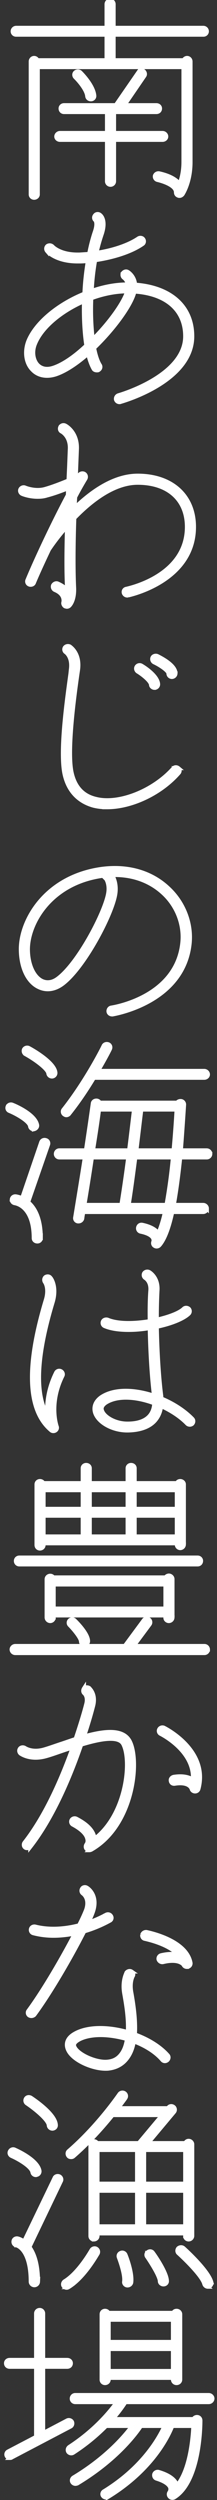 <svg xmlns="http://www.w3.org/2000/svg" width="27" height="311" viewBox="0 0 27 311"><rect x="0" y="0" width="27" height="311" fill="#333333" stroke="none"/><path stroke-width=".5" stroke="#fff" fill="#fff" d="M25.847 284.466c-.188 0-.375-.156-.428-.338-.241-.988-2.406-3.095-3.208-3.823-.187-.156-.187-.442-.027-.624.188-.156.455-.182.642-.026.321.286 3.101 2.834 3.475 4.265a.442.442 0 0 1-.348.52c-.026 0-.053.026-.106.026zm-3.422-140.481c-.241 2.341-.508 4.292-.802 5.904h3.662c.241 0 .455.208.455.442a.462.462 0 0 1-.455.442h-3.849c-.454 2.081-.989 3.433-1.604 4.136a.476.476 0 0 1-.347.156.438.438 0 0 1-.241-.078c-.187-.104-.24-.339-.16-.521a.618.618 0 0 0-.054-.468c-.133-.234-.508-.572-1.523-.78a.424.424 0 0 1-.321-.52c.053-.234.267-.39.508-.338.989.208 1.657.572 2.005 1.066.267-.598.561-1.456.828-2.653H10.37a8.38 8.38 0 0 0-.134.807.48.48 0 0 1-.454.364h-.081a.405.405 0 0 1-.347-.494c.428-2.627.855-5.228 1.203-7.465H7.376a.439.439 0 0 1-.428-.442c0-.234.187-.442.428-.442h3.314a505 505 0 0 0 .856-5.826c.026-.234.24-.39.508-.364.16.026.294.13.347.26h9.65c.08-.13.24-.208.401-.208h.026c.241 0 .428.208.428.442-.133 2.081-.267 3.98-.401 5.696h3.208c.267 0 .454.208.454.442a.444.444 0 0 1-.454.442h-3.288zm-10.986 0a347.492 347.492 0 0 1-.936 5.904h4.598c.321-2.002.615-4.057.855-5.904h-4.517zm.882-5.955c-.107.936-.374 2.756-.749 5.071h4.491c.294-2.341.508-4.213.615-5.071h-4.357zm3.689 11.859h4.704a70.88 70.88 0 0 0 .802-5.904h-4.678c-.24 1.821-.508 3.902-.828 5.904zm1.577-11.859c-.107.78-.321 2.678-.615 5.071h4.624c.134-1.482.268-3.173.375-5.071h-4.384zm-5.908-3.953c-.828 1.378-1.871 2.964-3.074 4.473a.459.459 0 0 1-.347.182c-.107 0-.187-.052-.267-.104-.188-.13-.241-.416-.081-.598 2.887-3.667 4.972-7.881 4.972-7.907.107-.234.374-.312.615-.208a.421.421 0 0 1 .187.572c0 .026-.561 1.145-1.497 2.731h13.232c.24 0 .454.208.454.442s-.214.417-.454.417h-13.74zm2.46-129.759v3.173h8.714c.08-.156.24-.286.427-.286.241 0 .428.208.428.442v12.509c0 2.523-.962 3.953-.989 4.005-.107.131-.241.209-.374.209-.054 0-.107 0-.161-.026-.213-.078-.294-.235-.294-.443-.026-1.014-2.272-1.508-2.272-1.508a.442.442 0 0 1-.347-.52.465.465 0 0 1 .534-.312c1.417.312 2.166.832 2.54 1.326.24-.624.481-1.534.481-2.731V8.349H4.703v15.838c0 .235-.214.417-.455.417a.417.417 0 0 1-.427-.417V7.647c0-.234.187-.442.427-.442.187 0 .348.13.401.286h8.607V4.318H2.003a.417.417 0 0 1-.428-.416.44.44 0 0 1 .428-.443h11.253V.521c0-.234.188-.443.455-.443a.44.44 0 0 1 .428.443v2.938h11.173a.44.44 0 0 1 .428.443.417.417 0 0 1-.428.416H14.139zM4.222 140.474h-.054a.43.43 0 0 1-.428-.39c-.107-.598-1.55-1.456-2.539-1.872-.241-.078-.347-.338-.241-.572a.447.447 0 0 1 .589-.209c.481.183 2.86 1.249 3.074 2.549.026.234-.161.442-.401.494zM1.201 294.427c-.267 0-.454-.182-.454-.442 0-.234.187-.416.454-.416h3.288v-5.774c0-.234.187-.442.454-.442.241 0 .428.208.428.442v5.774h2.994c.267 0 .454.182.454.416 0 .26-.187.442-.454.442H5.371v8.244l2.967-1.56a.451.451 0 0 1 .615.156c.107.208.027.494-.187.598l-7.324 3.849c-.054.052-.134.052-.214.052a.428.428 0 0 1-.374-.208.42.42 0 0 1 .16-.598l3.475-1.821v-8.712H1.201zm21.224 1.586c0 .26-.214.442-.454.442a.445.445 0 0 1-.455-.442v-.208h-7.992v.208c0 .26-.214.442-.455.442a.422.422 0 0 1-.427-.442v-8.114c0-.26.187-.442.427-.442.187 0 .348.104.401.26h8.1c.053-.156.213-.26.401-.26.24 0 .454.182.454.442v8.114zm-.909-7.438h-7.992v2.757h7.992v-2.757zm0 3.641h-7.992v2.731h7.992v-2.731zm-2.486-11.963c.294.39 1.711 2.471 1.738 3.485.026.234-.161.442-.428.442-.241 0-.454-.182-.454-.416-.027-.598-.989-2.159-1.577-3.017a.394.394 0 0 1 .106-.598c.214-.156.482-.104.615.104zm-4.25.546a.422.422 0 0 1 .267-.546c.214-.104.482.026.562.234.107.234.882 2.263.721 3.459a.478.478 0 0 1-.454.364h-.053c-.241-.026-.428-.26-.375-.494.107-.832-.454-2.445-.668-3.017zm8.26-2.653v-.312H12.134v.312c0 .26-.214.442-.455.442a.422.422 0 0 1-.427-.442v-11.339c0-.26.187-.442.427-.442.187 0 .321.104.401.234h5.186l2.914-3.485h-6.175c-1.149 1.43-2.834 3.355-4.865 5.123a.408.408 0 0 1-.294.104c-.107 0-.241-.026-.321-.13-.16-.182-.16-.468.027-.624 3.689-3.199 6.282-7.048 6.308-7.074a.45.45 0 0 1 .615-.13c.214.13.267.416.134.598 0 .026-.348.494-.936 1.275h6.228l.081-.104c.133-.183.427-.209.614-.052a.439.439 0 0 1 .081.598l-3.262 3.901h4.652a.432.432 0 0 1 .401-.286c.24 0 .454.208.454.442v11.391a.462.462 0 0 1-.454.442c-.241 0-.455-.208-.428-.442zm-5.988-10.689h-4.918v4.187h4.918v-4.187zm0 5.072h-4.918v4.421h4.918v-4.421zm5.988-5.072h-5.106v4.187h5.106v-4.187zm0 5.072h-5.106v4.421h5.106v-4.421zm1.657-50.011a.426.426 0 0 1-.428.338c-.213 0-.401-.156-.427-.338-.027-.026-.268-.911-2.085-.625-.294.052-.481-.13-.508-.364-.054-.234.134-.442.374-.494 1.203-.182 1.898.052 2.379.338.214-3.589-3.956-5.643-3.983-5.669a.412.412 0 0 1-.214-.572.456.456 0 0 1 .589-.209c.053.026 5.586 2.757 4.303 7.595zM1.228 267.639c.107-.234.374-.338.588-.234.294.13 2.86 1.274 3.101 2.653.026.234-.134.468-.375.494-.026.026-.053.026-.08.026a.429.429 0 0 1-.428-.364c-.133-.728-1.79-1.665-2.566-2.003-.24-.104-.347-.364-.24-.572zm2.673-16.845a.531.531 0 0 1-.268-.078.409.409 0 0 1-.08-.598c1.925-2.627 4.277-6.71 5.774-9.597-.882.182-1.791.286-2.646.286a9.921 9.921 0 0 1-2.513-.312.426.426 0 0 1-.321-.52c.054-.234.294-.364.535-.312 1.631.416 3.555.338 5.453-.156.428-.832.722-1.509.882-1.925.481-1.43-.374-2.002-.401-2.028a.436.436 0 0 1-.107-.598c.107-.208.401-.26.588-.13.08.026 1.497.936.749 3.042-.107.313-.294.755-.562 1.301.776-.26 1.524-.598 2.246-.988a.445.445 0 0 1 .588.182.393.393 0 0 1-.161.572 15.831 15.831 0 0 1-3.181 1.326c-1.47 2.913-4.063 7.464-6.201 10.377a.536.536 0 0 1-.374.156zm8.072 28.939c.214.13.294.364.188.598-.081.104-1.658 2.991-3.636 4.187a.438.438 0 0 1-.24.078.466.466 0 0 1-.375-.208c-.133-.208-.053-.468.134-.598 1.791-1.092 3.315-3.849 3.341-3.875a.445.445 0 0 1 .588-.182zm-8.126-18.778c.508.338 3.021 2.055 3.101 3.381.027.26-.16.442-.401.468H6.52a.459.459 0 0 1-.454-.416c-.027-.65-1.604-1.976-2.727-2.731a.435.435 0 0 1-.106-.598c.133-.208.4-.234.614-.104zm12.296-44.341c1.283 2.471.455 10.507-4.811 13.498-.08.026-.134.052-.214.052a.473.473 0 0 1-.347-.156c-.134-.156-.134-.364-.027-.546.027 0 .24-.312.107-.755-.134-.572-.749-1.17-1.764-1.716a.421.421 0 0 1-.188-.572.453.453 0 0 1 .588-.182c1.31.676 2.059 1.43 2.246 2.288a.695.695 0 0 1 .027.234c3.982-3.042 4.651-9.7 3.581-11.781-.561-1.118-2.94-.65-5.239.052-1.363 3.979-3.501 9.077-6.335 12.718a.534.534 0 0 1-.374.156c-.08 0-.187 0-.267-.078-.188-.13-.214-.416-.081-.598 2.647-3.381 4.652-8.037 6.015-11.86-.455.156-.882.286-1.257.416-.828.286-1.55.546-2.138.702-1.925.521-3.047-.312-3.101-.338-.187-.156-.24-.416-.08-.624.134-.182.428-.208.615-.078.053.026.882.598 2.325.208.562-.156 1.283-.416 2.059-.676.641-.208 1.283-.442 1.924-.65.588-1.743 1.043-3.251 1.31-4.291.267-.963-.187-1.353-.214-1.379-.187-.156-.187-.416-.053-.624a.534.534 0 0 1 .641-.052c.027.052.909.754.481 2.289-.24.936-.614 2.236-1.122 3.745 2.512-.702 4.865-.989 5.693.598zm4.678 39.668c-.214.182-.481.156-.641-.052-.856-.989-2.139-1.769-3.529-2.289-.133.806-.401 1.509-.828 2.081-.535.728-1.283 1.17-2.246 1.3-.16.026-.294.026-.454.026-1.711 0-4.224-1.118-4.705-2.471-.16-.416-.267-1.222.856-1.872 1.603-.936 4.196-.91 6.629-.208.107-1.795-.268-3.771-.455-4.864-.267-1.56.294-2.496.294-2.548.134-.182.428-.26.615-.13a.393.393 0 0 1 .161.572c-.027.052-.401.754-.188 1.976.321 1.769.562 3.641.455 5.28 1.63.598 3.101 1.482 4.09 2.601.16.182.107.442-.054.598zm-8.313-3.121c-1.096 0-2.085.208-2.753.598-.668.39-.562.702-.508.832.374.989 2.78 2.055 4.197 1.873.721-.078 1.256-.39 1.657-.936.374-.495.588-1.145.695-1.873-1.123-.312-2.246-.494-3.288-.494zm5.186-12.458a.495.495 0 0 1 .534-.364c.187.052 4.945.962 5.48 3.849a.435.435 0 0 1-.294.468c-.053.026-.107.026-.16.026a.442.442 0 0 1-.401-.234c0-.026-.535-.858-2.566-.364-.241.052-.482-.104-.562-.338a.442.442 0 0 1 .348-.52c.882-.208 1.577-.182 2.085-.078-1.31-1.404-4.063-1.925-4.09-1.951-.267-.026-.401-.26-.374-.494zM4.729 283.842a.461.461 0 0 1-.454.442.461.461 0 0 1-.454-.442c0-4.135-1.765-4.525-1.791-4.525a.443.443 0 0 1-.348-.521c.027-.234.267-.39.508-.338.027 0 .374.078.802.39l3.796-7.906c.08-.208.347-.312.588-.208.214.104.321.364.214.572l-3.93 8.219c.562.78 1.069 2.08 1.069 4.317zm21.144-78.643a.438.438 0 0 1-.427.442H1.896a.461.461 0 0 1-.454-.442c0-.234.213-.442.454-.442h13.633l2.379-3.225a.437.437 0 0 1 .614-.078c.187.13.241.39.107.598l-2.004 2.705h8.821c.24 0 .427.208.427.442zM9.3 201.584c.268.26 1.631 1.639 1.658 2.549a.45.45 0 0 1-.455.468.416.416 0 0 1-.427-.416c-.027-.442-.856-1.457-1.39-2.003a.416.416 0 0 1 0-.624.436.436 0 0 1 .614.026zm-3.047.078a.462.462 0 0 1-.454-.442v-4.759c0-.26.214-.442.454-.442.16 0 .294.078.374.208h13.98a.5.5 0 0 1 .401-.234c.241 0 .455.208.455.442v4.785a.462.462 0 0 1-.455.442c-.24 0-.454-.208-.427-.442v-.26h-13.9v.26a.439.439 0 0 1-.428.442zm14.328-1.56v-2.991h-13.9v2.991h13.9zm4.437-5.93c0 .26-.187.442-.428.442H2.404a.423.423 0 0 1-.428-.442c0-.234.187-.416.428-.416H24.59c.241 0 .428.182.428.416zM6.975 170.773a.432.432 0 0 1 .588-.208c.214.104.321.364.214.572-1.738 3.511-.722 6.294-.722 6.32.08.182 0 .39-.16.494a.443.443 0 0 1-.241.078.408.408 0 0 1-.294-.104c-2.94-2.471-3.154-7.906-.668-16.177.454-1.482-.08-2.237-.107-2.263-.134-.208-.107-.468.08-.624.214-.13.481-.104.615.104.053.026.855 1.093.267 3.043-2.005 6.658-2.219 11.365-.668 14.018-.08-1.274.053-3.147 1.096-5.253zm-1.898-16.749a.417.417 0 0 1-.428.416c-.267 0-.454-.182-.454-.416 0-4.031-2.246-4.317-2.326-4.343-.24-.026-.427-.234-.401-.468a.428.428 0 0 1 .481-.39c.054 0 .375.052.802.234l2.379-6.97a.44.44 0 0 1 .562-.26c.24.052.374.312.294.546L3.5 149.551c.802.676 1.577 1.977 1.577 4.473zm1.39-20.104a.456.456 0 0 1-.454-.39c-.054-.546-1.524-1.664-2.834-2.392a.46.46 0 0 1-.187-.599.451.451 0 0 1 .615-.156c.534.287 3.154 1.795 3.288 3.043a.448.448 0 0 1-.401.494h-.027zm15.717-38.364c.214.13.214.416.054.599-2.272 2.6-5.908 4.265-8.901 4.265a6.892 6.892 0 0 1-1.658-.182c-1.363-.364-3.1-1.353-3.662-4.005-.588-2.887.321-9.311.749-12.432l.053-.52c.214-1.535-.588-2.107-.615-2.133a.418.418 0 0 1-.133-.598c.133-.182.401-.234.615-.13.053.052 1.336.858 1.015 2.965l-.08.546C9.22 86.74 8.338 93.32 8.899 96.05c.375 1.795 1.364 2.939 3.021 3.329 2.833.729 7.164-.988 9.65-3.797.16-.182.427-.182.614-.026zm-2.913-9.987h-.054c-.213 0-.427-.182-.427-.39-.054-.468-1.016-1.248-1.658-1.638-.187-.13-.267-.39-.133-.598a.444.444 0 0 1 .615-.13c.32.182 1.951 1.222 2.058 2.262a.447.447 0 0 1-.401.494zm.321-3.953c.507.26 2.245 1.145 2.245 2.159a.462.462 0 0 1-.454.442.439.439 0 0 1-.428-.442c0-.312-.936-.988-1.764-1.378a.455.455 0 0 1-.214-.599c.107-.208.401-.286.615-.182zm4.544-16.072c0 6.814-8.126 8.505-8.206 8.531a.454.454 0 0 1-.535-.339.405.405 0 0 1 .347-.494c.294-.078 7.512-1.586 7.512-7.698 0-3.381-2.326-5.488-6.122-5.488-2.94 0-5.8 2.237-7.885 4.396-.107 3.147-.134 6.346-.027 8.608.08 1.639-.534 2.237-.588 2.289a.434.434 0 0 1-.294.13c-.08 0-.16-.026-.241-.052-.16-.104-.267-.312-.213-.494.026-.104.213-1.015-1.043-1.535a.458.458 0 0 1-.24-.572c.106-.208.374-.338.588-.234.534.234.882.494 1.149.806v-.312c-.107-2.002-.08-4.785 0-7.62-1.39 1.56-2.219 2.861-2.245 2.887-.749 1.586-1.417 3.043-1.871 4.135-.054.156-.214.26-.401.26-.054 0-.107 0-.161-.026a.409.409 0 0 1-.24-.572c1.042-2.523 3.181-7.1 5.025-10.559l.027-.858c-.775.312-1.738.676-2.647.91-.401.13-.775.156-1.149.156-1.069 0-1.871-.338-1.925-.364-.213-.104-.32-.364-.213-.572.106-.208.374-.312.588-.208 0 0 1.229.52 2.459.182 1.016-.286 2.112-.729 2.94-1.067.027-.65.054-1.248.08-1.82l.081-2.081c.08-1.586-.963-2.158-1.016-2.184-.214-.104-.268-.364-.161-.573a.453.453 0 0 1 .588-.182c.081.026 1.578.833 1.471 2.991l-.081 2.055-.053 1.404c.16-.078.267-.13.348-.156l.08-.13a.476.476 0 0 1 .614-.156c.214.13.268.39.161.598a41.613 41.613 0 0 0-1.283 2.289c-.027.442-.054.884-.054 1.352 2.112-2.054 4.892-4.005 7.832-4.005 4.277 0 7.004 2.523 7.004 6.372zM7.884 64.66l.481-.546.027-.468c-.188.338-.348.676-.508 1.014zM9.381 9.623c-.188-.182-.188-.468 0-.624a.461.461 0 0 1 .614 0c.161.156 1.604 1.613 1.738 2.887a.415.415 0 0 1-.428.468c-.24 0-.428-.156-.454-.39-.08-.832-1.096-1.977-1.47-2.341zm10.852 6.918c.241 0 .455.208.455.442s-.214.417-.455.417h-6.041v5.149a.444.444 0 0 1-.454.442.439.439 0 0 1-.428-.442V17.4H7.456c-.241 0-.454-.183-.454-.417 0-.234.213-.442.454-.442h5.854v-2.6H7.964c-.241 0-.428-.183-.428-.443 0-.234.187-.416.428-.416h6.442l2.833-4.109a.444.444 0 0 1 .615-.13c.187.156.241.416.107.598l-2.486 3.641h3.983c.267 0 .454.182.454.416 0 .26-.187.443-.454.443h-5.266v2.6h6.041zm-4.918 17.414c.16-.182.401-.26.615-.104.053.026.801.52.882 1.56 4.41.312 7.11 2.705 7.11 6.424 0 5.618-8.581 8.062-8.928 8.166-.054.026-.08.026-.134.026a.455.455 0 0 1-.427-.312.464.464 0 0 1 .32-.546c.081-.026 8.287-2.366 8.287-7.334 0-3.251-2.326-5.305-6.309-5.566-.374 1.639-2.539 4.63-5.025 7.023.187.936.428 1.664.722 2.132.133.208.053.468-.161.598-.053.052-.133.052-.213.052-.161 0-.321-.052-.401-.182-.268-.468-.508-1.118-.695-1.898-1.364 1.196-2.78 2.158-4.01 2.574-1.123.365-2.192.183-2.887-.546-.855-.832-1.042-2.288-.534-3.589.962-2.34 3.769-4.603 6.976-5.903.054-1.379.214-2.757.428-4.058-.348.026-.668.052-.989.052h-.294c-2.7 0-3.769-1.248-3.796-1.3a.44.44 0 0 1 .054-.624.503.503 0 0 1 .641.078s.882.988 3.101.988h.24l1.203-.078c.187-.988.428-1.898.695-2.705.401-1.144.08-1.482.08-1.482a.41.41 0 0 1-.053-.598c.134-.208.428-.234.615-.078.16.104.802.728.214 2.444A23.603 23.603 0 0 0 12 31.458c2.058-.312 3.983-.962 5.213-1.794.187-.13.481-.104.614.104.134.182.107.468-.107.598-1.39.962-3.581 1.664-5.88 2.002a29.464 29.464 0 0 0-.428 3.823c1.47-.52 2.994-.806 4.411-.806h.08c-.08-.546-.455-.806-.481-.832-.187-.13-.241-.416-.107-.598zm-4.865 3.511c-2.807 1.222-5.266 3.225-6.095 5.305-.401.963-.24 2.055.348 2.653.481.468 1.149.598 1.978.312 1.229-.416 2.7-1.456 4.063-2.757-.241-1.56-.348-3.511-.294-5.513zm.909-.364c-.081 1.846 0 3.641.187 5.123 2.085-2.08 3.849-4.551 4.277-5.982-1.444 0-2.994.313-4.464.859zm2.993 74.088c-.374 2.497-3.822 9.103-6.549 11.184-.962.728-2.004.884-2.94.442-1.39-.625-2.245-2.419-2.272-4.656-.053-3.589 3.021-9.076 10.024-10.065 3.261-.442 6.175.39 8.286 2.367 1.925 1.769 2.941 4.343 2.7 6.866-.748 7.464-9.516 8.843-9.596 8.869h-.054c-.24 0-.427-.156-.454-.364-.027-.235.134-.469.374-.495.321-.052 8.153-1.3 8.821-8.114.214-2.237-.668-4.551-2.405-6.138-1.578-1.456-3.662-2.236-5.988-2.236h-.348c0 .026 0 .026.027.052 0 .026.588.884.374 2.288zm-1.122-1.82a.43.43 0 0 1-.027-.468c-.16.026-.294.026-.454.052-6.469.91-9.303 5.929-9.276 9.206.027 1.873.722 3.381 1.764 3.875.642.287 1.337.182 2.005-.338 2.566-1.95 5.881-8.322 6.228-10.637.161-1.066-.24-1.664-.24-1.69zm-2.513 72.865c.267 0 .454.182.454.416v1.846h4.705v-1.846c0-.234.187-.416.428-.416.267 0 .454.182.454.416v1.846h5.266c.054-.156.214-.26.401-.26.241 0 .454.182.454.416v7.49a.462.462 0 0 1-.454.443.44.44 0 0 1-.428-.443v-.156H5.424v.208c0 .26-.213.443-.454.443-.241 0-.428-.183-.428-.443v-7.542c0-.234.187-.416.428-.416.187 0 .348.104.428.26h4.891v-1.846c0-.234.187-.416.428-.416zm6.041 8.894h5.239v-2.575h-5.239v2.575zm0-3.433h5.239v-2.315h-5.239v2.315zm-5.587 3.433h4.705v-2.575h-4.705v2.575zm0-3.433h4.705v-2.315h-4.705v2.315zm-5.747 3.433h4.865v-2.575H5.424v2.575zm0-5.748v2.315h4.865v-2.315H5.424zm14.622-11.851c.027.156.027.312.027.442 1.497.624 2.86 1.508 3.849 2.522.187.182.16.443 0 .625a.47.47 0 0 1-.642-.026c-.828-.859-1.978-1.613-3.234-2.185-.08.728-.347 1.326-.775 1.82-.695.781-1.845 1.197-3.368 1.223h-.08c-1.791 0-3.556-.962-3.983-2.185-.241-.728.026-1.43.748-1.95 1.604-1.093 4.17-.989 6.576-.182-.294-2.315-.481-5.54-.535-8.427-.882.156-1.764.234-2.619.234-1.123 0-2.165-.13-2.967-.468a.427.427 0 0 1-.241-.572c.08-.208.348-.312.588-.234 1.283.546 3.341.494 5.239.182-.026-1.457 0-2.783.08-3.823.081-1.119-.588-1.509-.614-1.535a.449.449 0 0 1-.161-.598.477.477 0 0 1 .615-.156c.054.026 1.176.676 1.043 2.341a68.654 68.654 0 0 0-.081 3.589c1.497-.338 2.807-.832 3.342-1.353.187-.182.454-.156.641 0a.44.44 0 0 1-.026.625c-.695.65-2.219 1.248-3.957 1.612.054 2.887.241 6.138.535 8.479zm-4.384.338c-.989 0-1.871.208-2.539.65-.615.442-.481.832-.428.962.241.78 1.631 1.613 3.128 1.613h.08c1.256 0 2.165-.339 2.7-.937.347-.39.561-.936.588-1.586-1.177-.442-2.406-.702-3.529-.702zM14.54 298.822H9.354a.439.439 0 0 1-.428-.442c0-.234.187-.442.428-.442H25.98c.241 0 .455.208.455.442a.462.462 0 0 1-.455.442H15.609c-.241.364-.749 1.144-1.604 2.107h10.077a.479.479 0 0 1 .428-.26c.241 0 .428.182.428.442 0 .754-.081 7.568-3.235 9.545a.438.438 0 0 1-.561-.052.43.43 0 0 1-.054-.573s.188-.26.081-.598c-.161-.416-.749-.806-1.684-1.092-.241-.078-.348-.312-.294-.546.08-.234.347-.364.561-.286 1.123.338 1.844.806 2.165 1.404.054.104.107.286.107.286 1.444-1.742 1.925-5.097 2.032-7.412h-2.62c-.454 1.17-2.406 5.41-8.019 8.843a.802.802 0 0 1-.241.052.464.464 0 0 1-.374-.208c-.134-.183-.053-.469.16-.573 4.892-3.016 6.897-6.736 7.512-8.114h-2.941c-.561.858-2.94 4.161-7.912 7.152a.796.796 0 0 1-.24.052.466.466 0 0 1-.375-.208c-.133-.208-.053-.468.161-.598 4.063-2.445 6.388-5.176 7.27-6.398h-3.234a24.41 24.41 0 0 1-4.09 3.329.438.438 0 0 1-.24.078.474.474 0 0 1-.375-.182c-.133-.208-.08-.468.134-.624 3.234-2.107 5.132-4.474 5.908-5.566z"/></svg>